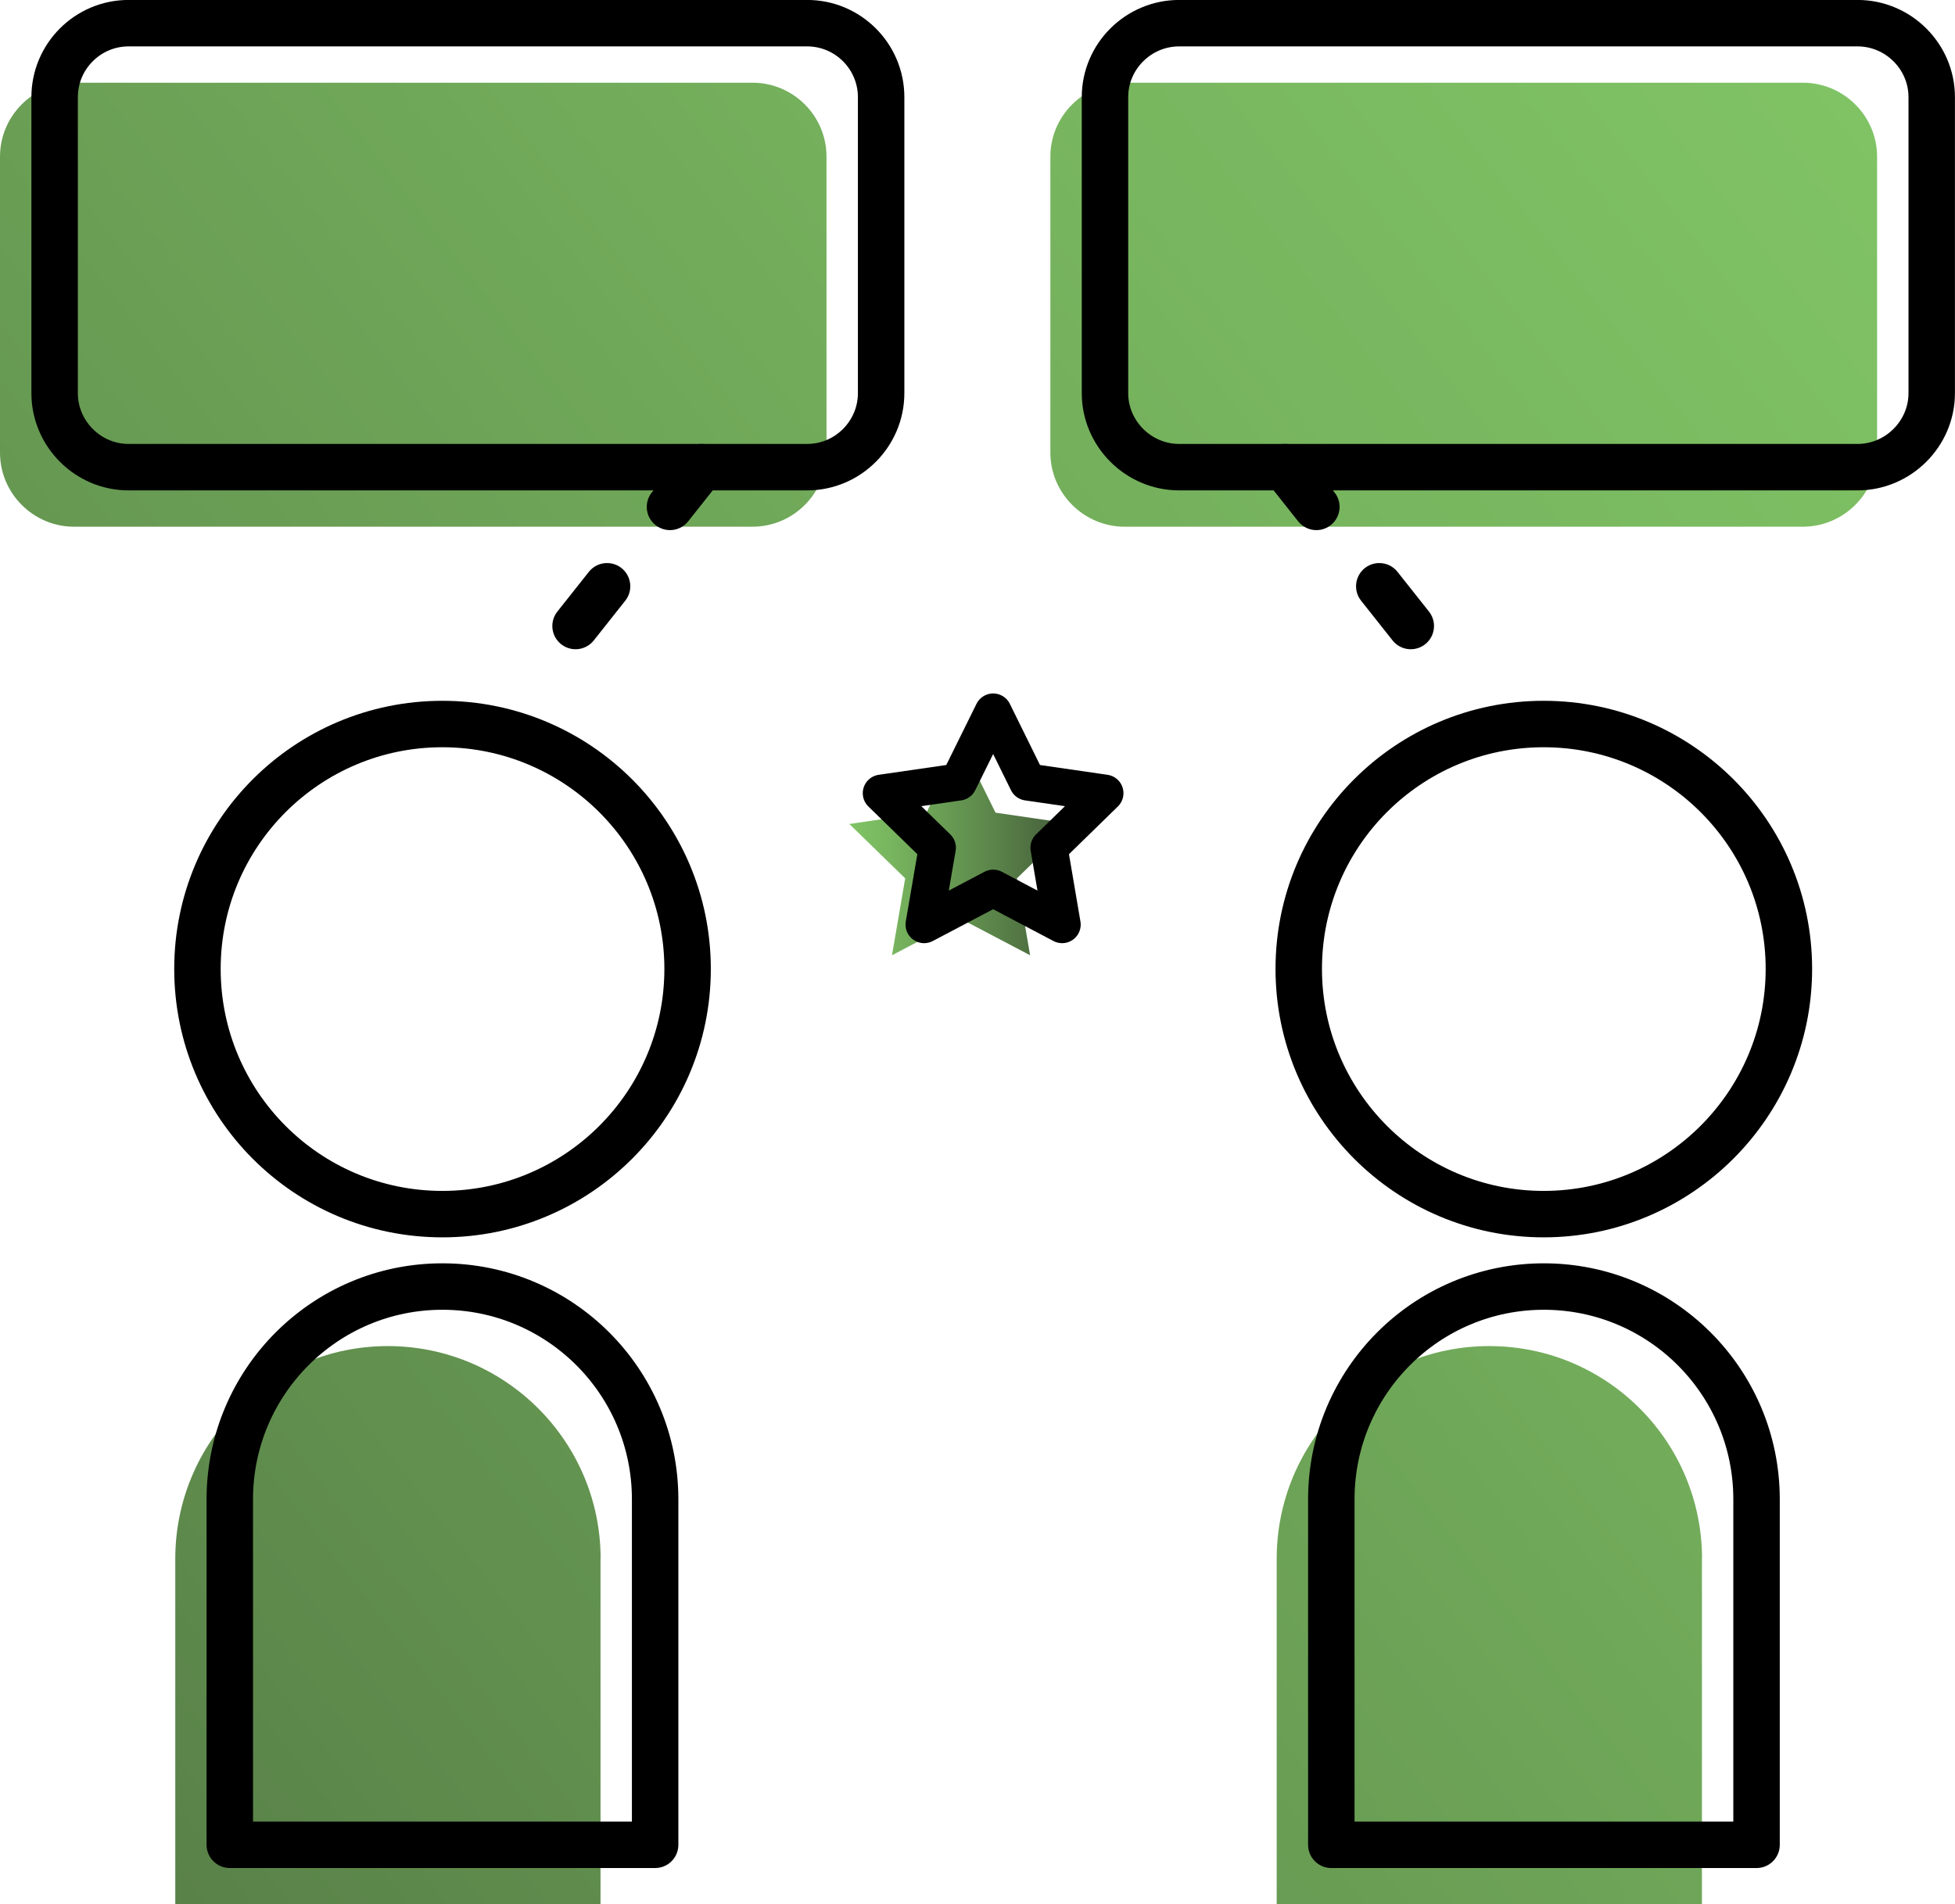 <svg xmlns="http://www.w3.org/2000/svg" xmlns:xlink="http://www.w3.org/1999/xlink" viewBox="0 0 174.66 170.14"><defs><style>.i{fill:url(#e);}.j{fill:url(#d);}.k{fill:url(#g);}.l{fill:url(#f);}.m{fill:url(#h);}.n{stroke-width:3.32px;}.n,.o,.p{fill:none;stroke:#000;stroke-linecap:round;stroke-linejoin:round;}.o{stroke-dasharray:0 0 4.53 9.05;}.o,.p{stroke-width:4.15px;}</style><linearGradient id="d" x1="75.88" y1="75.86" x2="95.84" y2="75.86" gradientTransform="matrix(1, 0, 0, 1, 0, 0)" gradientUnits="userSpaceOnUse"><stop offset="0" stop-color="#80c465"></stop><stop offset=".2" stop-color="#77b45e"></stop><stop offset=".58" stop-color="#5f8c4d"></stop><stop offset="1" stop-color="#425938"></stop></linearGradient><linearGradient id="e" x1="129.06" y1="-44.49" x2="-132.99" y2="159.47" xlink:href="#d"></linearGradient><linearGradient id="f" x1="164.46" y1="1" x2="-97.58" y2="204.96" xlink:href="#d"></linearGradient><linearGradient id="g" x1="224.86" y1="78.6" x2="-37.18" y2="282.56" xlink:href="#d"></linearGradient><linearGradient id="h" x1="187.74" y1="30.91" x2="-74.3" y2="234.87" xlink:href="#d"></linearGradient></defs><g id="a"></g><g id="b"><g id="c"><polygon class="j" points="85.86 66.37 88.94 72.61 95.84 73.62 90.85 78.48 92.03 85.35 85.86 82.11 79.69 85.35 80.87 78.48 75.88 73.62 82.77 72.61 85.86 66.37"></polygon><polygon class="n" points="88.73 63.62 91.81 69.87 98.71 70.87 93.72 75.74 94.89 82.61 88.73 79.36 82.56 82.61 83.74 75.74 78.74 70.87 85.64 69.87 88.73 63.62"></polygon><path class="i" d="M67.23,47.06H6.61c-3.64,0-6.61-2.99-6.61-6.61V14c0-3.64,2.96-6.61,6.61-6.61h60.62c3.64,0,6.61,2.96,6.61,6.61v26.45c0,3.62-2.96,6.61-6.61,6.61Z"></path><path class="l" d="M100.47,47.06h60.6c3.64,0,6.63-2.99,6.63-6.61V14c0-3.64-2.99-6.61-6.63-6.61h-60.6c-3.64,0-6.63,2.96-6.63,6.61v26.45c0,3.62,2.99,6.61,6.63,6.61Z"></path><path class="k" d="M152.05,139.28v30.87h-37.99v-30.87c0-10.5,8.49-19.01,18.99-19.01s19.01,8.51,19.01,19.01Z"></path><path class="m" d="M53.65,139.28v30.87H15.66v-30.87c0-10.5,8.51-19.01,18.99-19.01s19.01,8.51,19.01,19.01Z"></path><path class="p" d="M61.43,86.57c0,12.08-9.8,21.91-21.91,21.91s-21.88-9.82-21.88-21.91,9.8-21.88,21.88-21.88,21.91,9.8,21.91,21.88Z"></path><path class="p" d="M39.52,114.95c-10.48,0-18.99,8.51-18.99,19.01v30.87H58.53v-30.87c0-10.5-8.51-19.01-19.01-19.01Z"></path><path class="p" d="M72.11,41.74H11.49c-3.64,0-6.61-2.99-6.61-6.61V8.68c0-3.64,2.96-6.61,6.61-6.61h60.62c3.64,0,6.61,2.96,6.61,6.61v26.45c0,3.62-2.96,6.61-6.61,6.61Z"></path><line class="o" x1="62.67" y1="41.74" x2="50.63" y2="56.93"></line><path class="p" d="M116.03,86.57c0,12.08,9.8,21.91,21.88,21.91s21.91-9.82,21.91-21.91-9.82-21.88-21.91-21.88-21.88,9.8-21.88,21.88Z"></path><path class="p" d="M137.92,114.95c10.5,0,19.01,8.51,19.01,19.01v30.87h-37.99v-30.87c0-10.5,8.49-19.01,18.99-19.01Z"></path><path class="p" d="M105.35,41.74h60.6c3.64,0,6.63-2.99,6.63-6.61V8.68c0-3.64-2.99-6.61-6.63-6.61h-60.6c-3.64,0-6.63,2.96-6.63,6.61v26.45c0,3.62,2.99,6.61,6.63,6.61Z"></path><line class="o" x1="114.79" y1="41.74" x2="126.83" y2="56.93"></line></g></g></svg>